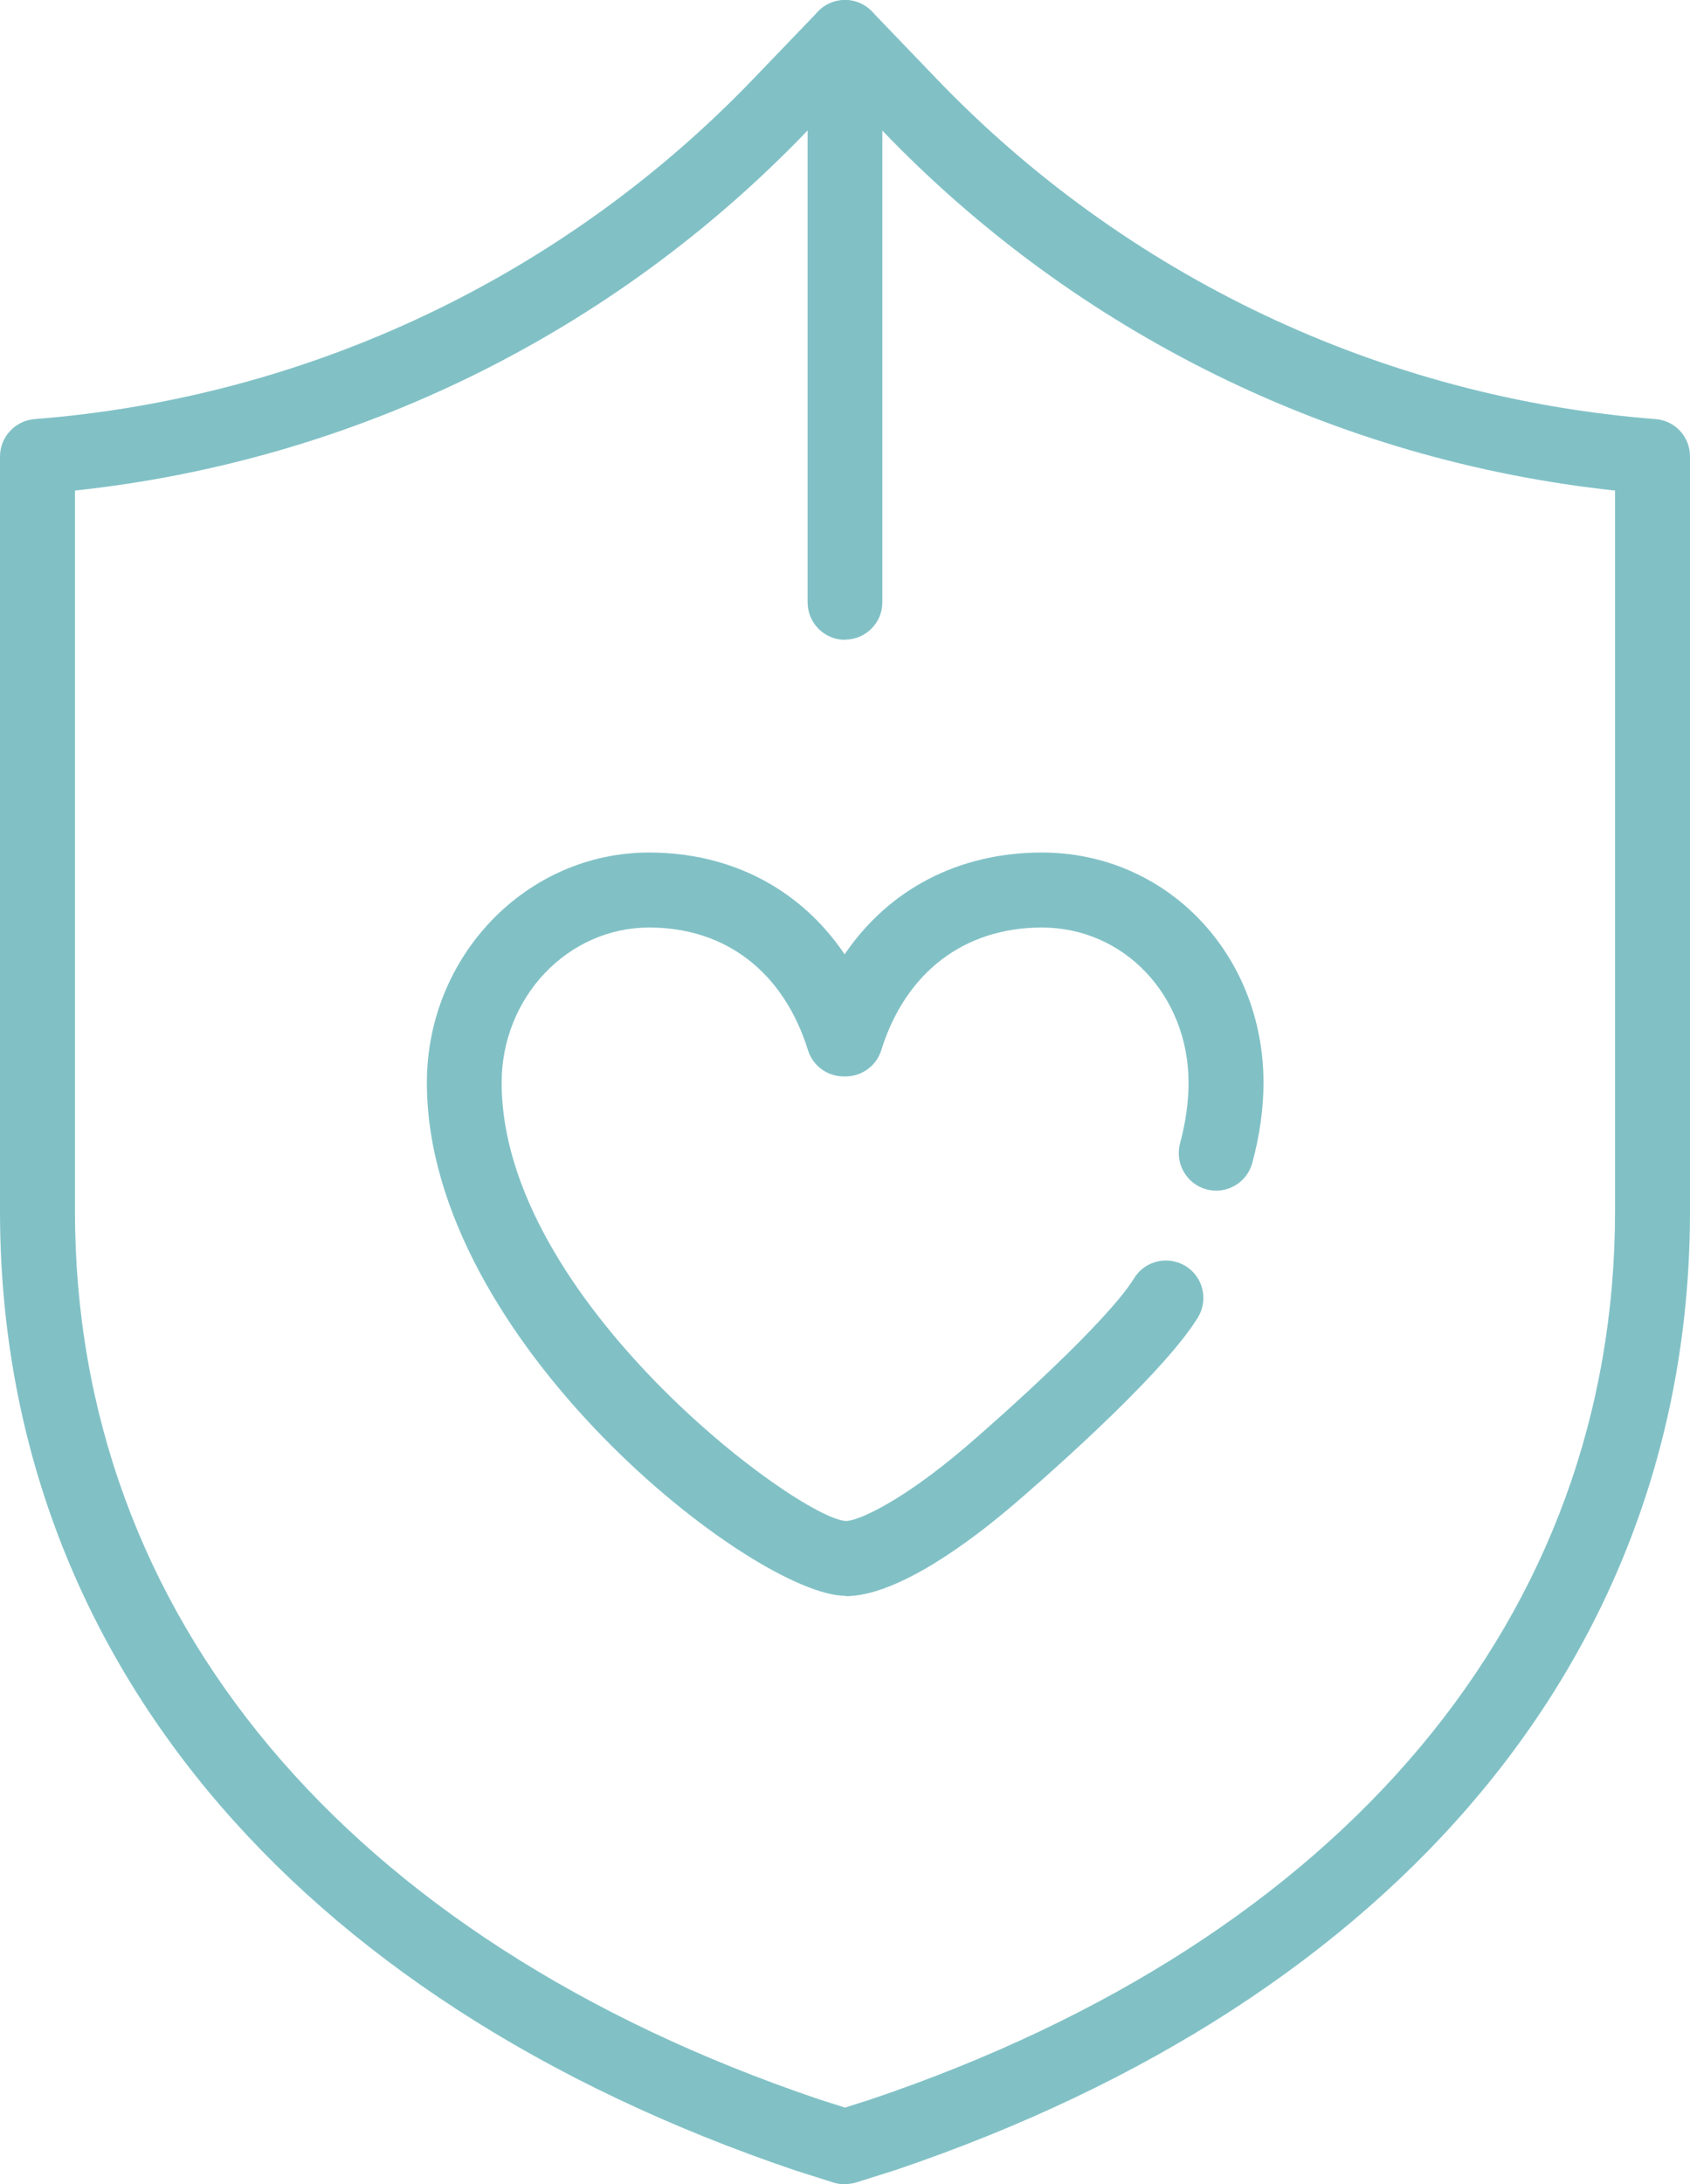 <?xml version="1.0" encoding="UTF-8"?>
<svg id="_レイヤー_2" data-name="レイヤー 2" xmlns="http://www.w3.org/2000/svg" viewBox="0 0 90.86 117.37">
  <defs>
    <style>
      .cls-1 {
        fill: #81c1c6;
      }
    </style>
  </defs>
  <g id="_レイヤー_1-2" data-name="レイヤー 1">
    <g>
      <path class="cls-1" d="M45.46,85.75c-4.89,0-22.51-13.68-22.51-27.57,0-6.82,5.36-12.37,11.95-12.37,4.44,0,8.16,1.99,10.51,5.47,2.37-3.49,6.12-5.47,10.61-5.47,6.68,0,11.91,5.43,11.91,12.37,0,1.37-.2,2.82-.6,4.3-.28,1.07-1.39,1.72-2.46,1.43-1.07-.28-1.71-1.39-1.43-2.46.31-1.15.46-2.25.46-3.27,0-4.68-3.46-8.34-7.88-8.34-4.18,0-7.33,2.4-8.64,6.59-.26.84-1.04,1.41-1.92,1.41h-.1c-.88,0-1.66-.57-1.92-1.41-1.31-4.19-4.41-6.59-8.54-6.59-4.37,0-7.93,3.74-7.93,8.34,0,11.61,15.88,23.37,18.5,23.55.68,0,3.03-1.07,6.4-3.94,2.05-1.75,7.68-6.79,9.1-9.1.58-.95,1.82-1.24,2.77-.66.95.58,1.24,1.82.66,2.77-2.02,3.28-9.11,9.37-9.92,10.06-2.14,1.83-6.17,4.91-9.02,4.91h0Z"/>
      <path class="cls-1" d="M45.43,117.37c-.21,0-.41-.03-.61-.09l-2.05-.65C15.57,107.43,0,88.64,0,65.08V24.53c0-1.05.81-1.92,1.85-2.01,14.73-1.15,28.47-7.66,38.69-18.32l3.44-3.58c.38-.4.91-.62,1.45-.62h0c.55,0,1.07.23,1.45.62l3.44,3.58c10.22,10.66,23.96,17.17,38.69,18.32,1.05.08,1.85.95,1.85,2.01v40.54c0,23.57-15.57,42.35-42.73,51.54l-2.09.66c-.2.06-.41.09-.61.09h0ZM4.03,26.36v38.71c0,21.73,14.58,39.13,39.99,47.73l1.41.45,1.44-.46c25.38-8.59,39.96-25.98,39.96-47.72V26.36c-15.01-1.61-28.95-8.45-39.42-19.37l-1.98-2.07-1.99,2.07c-10.47,10.93-24.41,17.77-39.42,19.37h0Z"/>
      <path class="cls-1" d="M45.43,34.38c-1.11,0-2.01-.9-2.01-2.01V2.01c0-1.11.9-2.01,2.01-2.01s2.01.9,2.01,2.01v30.35c0,1.11-.9,2.01-2.01,2.01Z"/>
    </g>
  </g>
</svg>